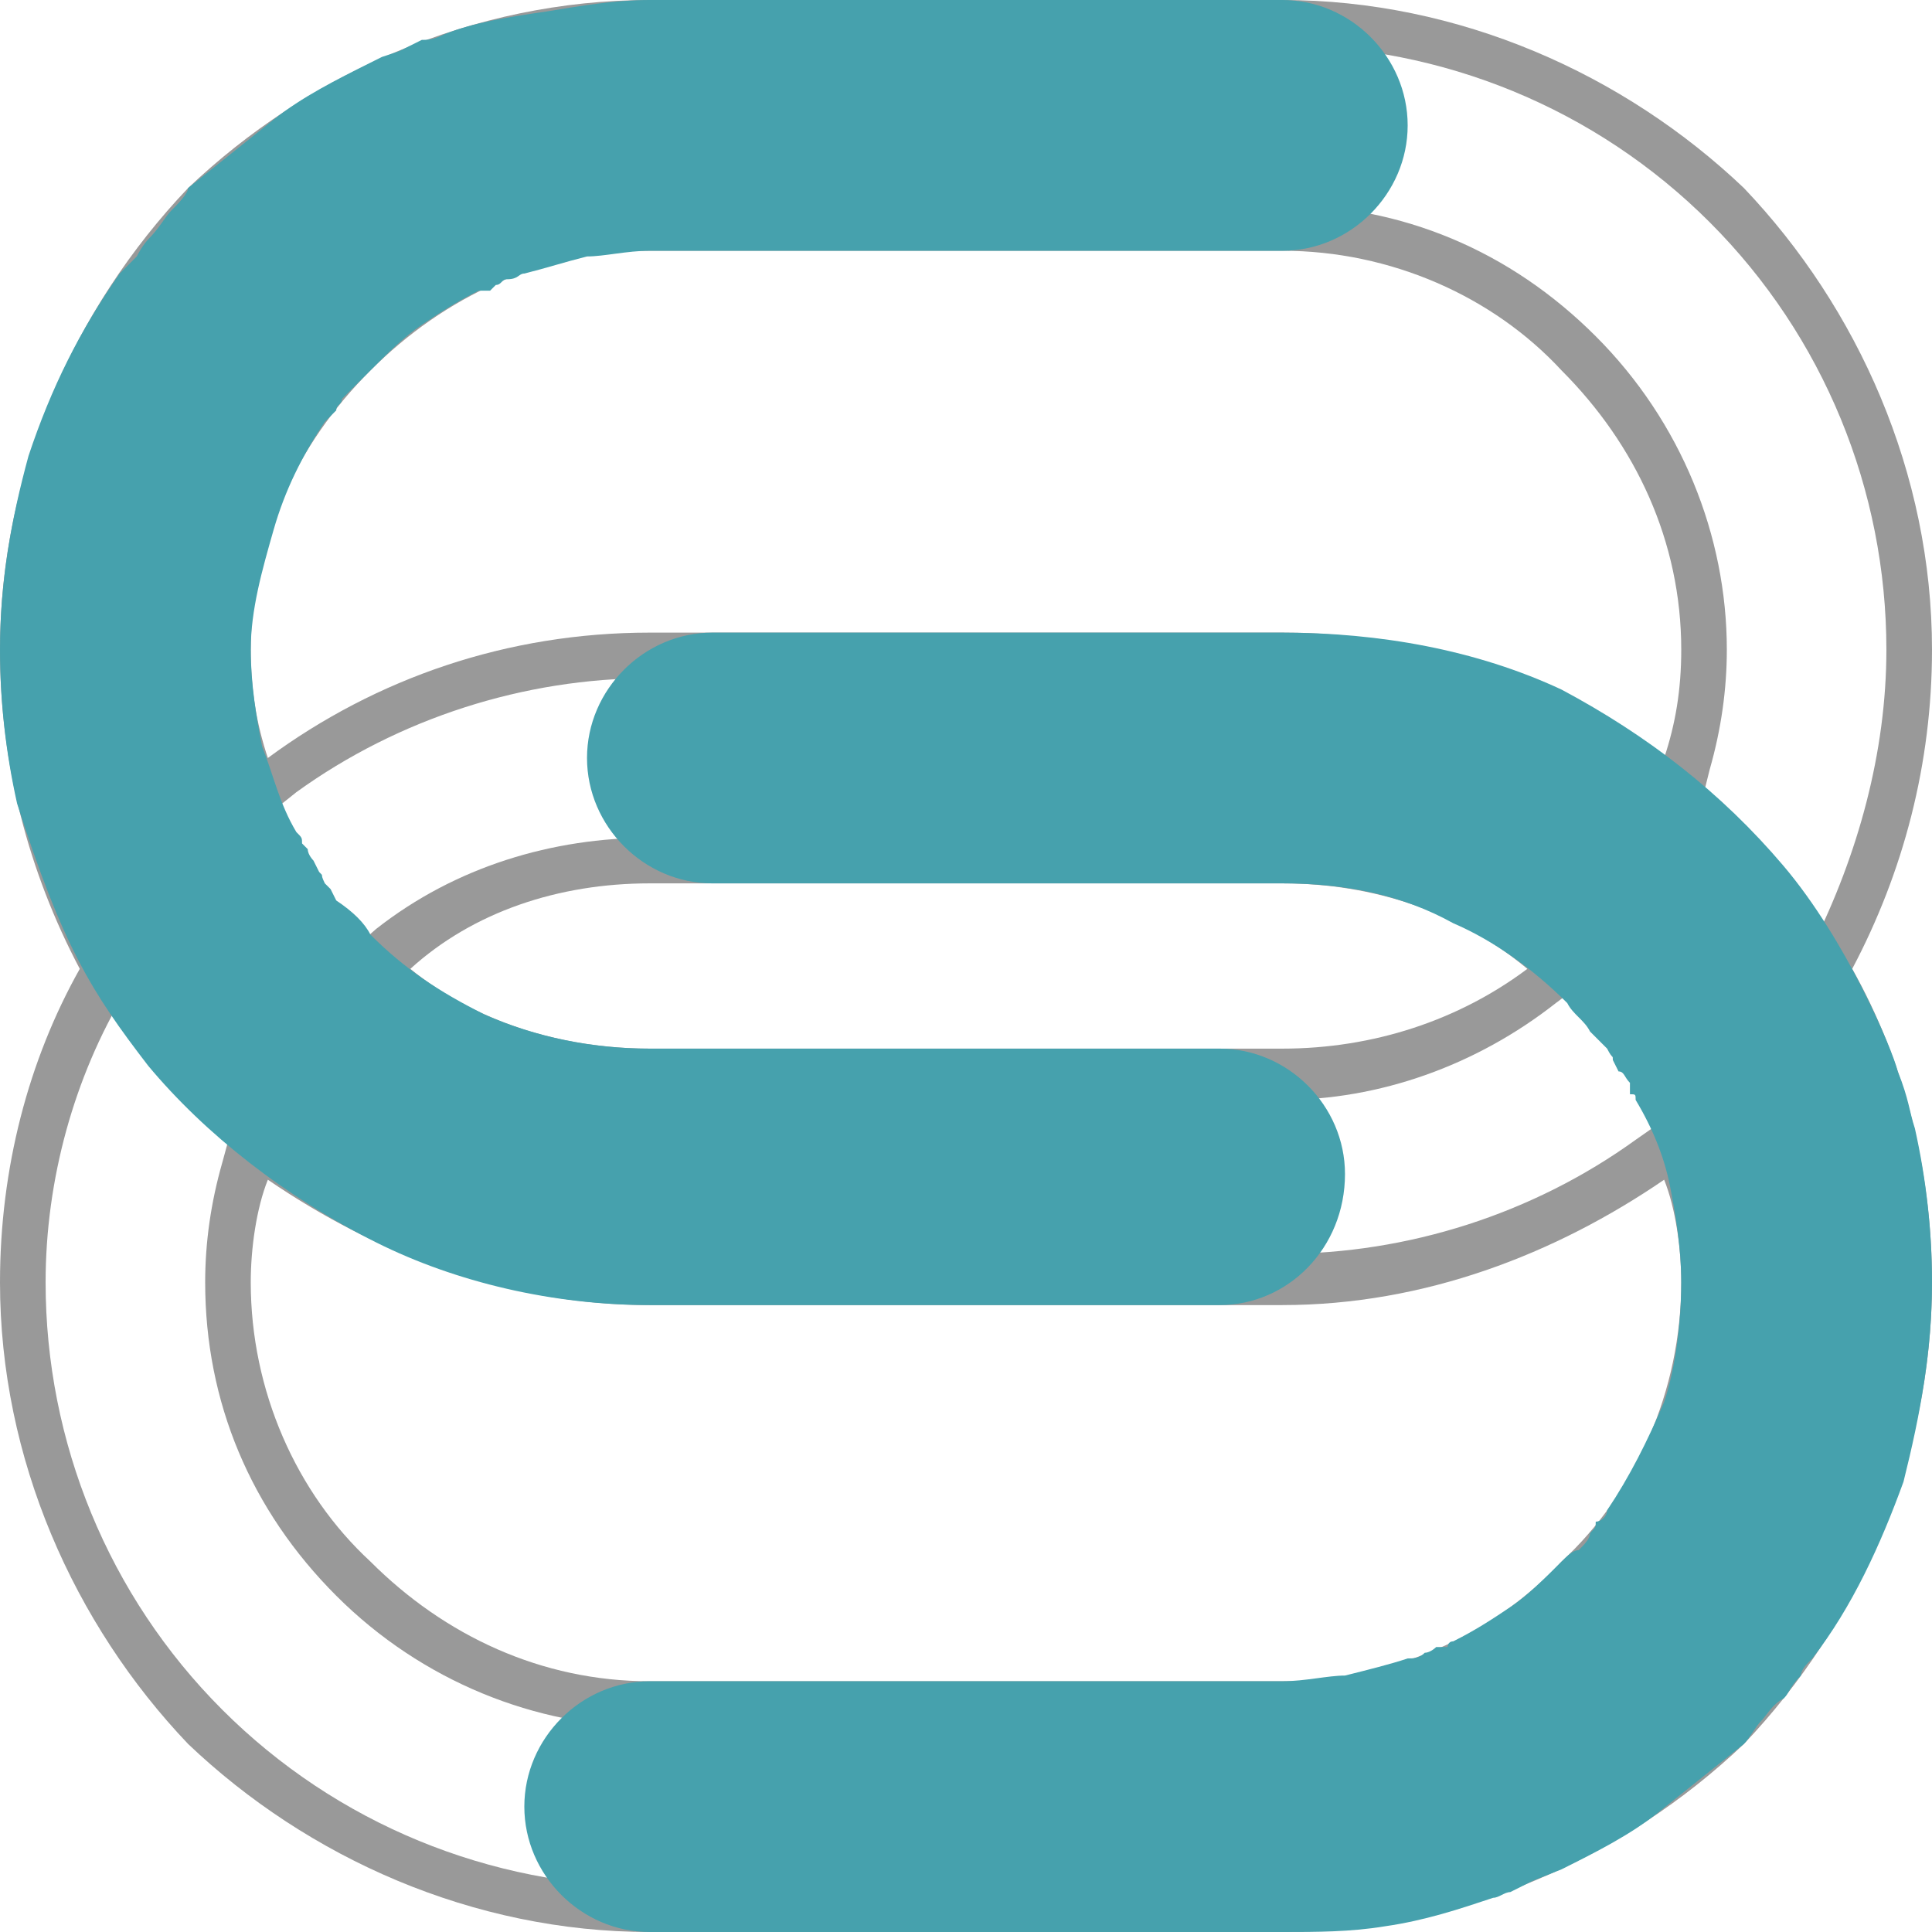 <svg width="61" height="61" viewBox="0 0 61 61" fill="none" xmlns="http://www.w3.org/2000/svg">
<g clip-path="url(#clip0_2_333)">
<path d="M40.487 41.206H20.513C16.015 41.206 11.876 39.587 8.457 37.248C8.097 38.148 7.917 39.407 7.917 40.487C7.917 43.906 9.357 47.145 11.696 49.304C14.035 51.643 17.094 53.083 20.513 53.083H40.487C43.906 53.083 47.145 51.643 49.304 49.304C51.643 47.145 53.083 43.906 53.083 40.487C53.083 39.407 52.903 38.148 52.543 37.248C49.124 39.587 44.985 41.206 40.487 41.206ZM3.959 31.31C2.339 34.009 1.44 37.248 1.44 40.487C1.44 45.525 3.419 50.383 7.018 53.982C10.617 57.581 15.475 59.56 20.513 59.56H40.487C45.525 59.56 50.383 57.581 53.982 53.982C57.581 50.383 59.56 45.525 59.56 40.487C59.56 37.248 58.661 34.009 57.221 31.31L56.681 30.59L57.221 29.87C58.661 26.991 59.56 23.752 59.56 20.513C59.56 15.475 57.581 10.617 53.982 7.018C50.383 3.419 45.525 1.44 40.487 1.44H20.513C15.475 1.44 10.617 3.419 7.018 7.018C3.419 10.617 1.44 15.475 1.44 20.513C1.44 23.752 2.339 26.991 3.959 29.87L4.319 30.59L3.959 31.31ZM9.357 35.988C12.596 38.327 16.555 39.587 20.513 39.587H40.487C44.445 39.587 48.404 38.327 51.643 35.988L53.443 34.729L53.982 36.708C54.342 37.968 54.522 39.227 54.522 40.487C54.522 44.266 53.083 47.684 50.383 50.383C47.684 53.083 44.266 54.522 40.487 54.522H20.513C16.915 54.522 13.316 53.083 10.617 50.383C7.917 47.684 6.478 44.266 6.478 40.487C6.478 39.227 6.658 37.968 7.018 36.708L7.558 34.729L9.357 35.988ZM51.643 25.012C48.404 22.673 44.445 21.413 40.487 21.413H20.513C16.555 21.413 12.596 22.673 9.357 25.012L7.558 26.451L7.018 24.292C6.658 23.032 6.478 21.773 6.478 20.513C6.478 16.915 7.917 13.316 10.617 10.617C13.316 7.917 16.915 6.478 20.513 6.478H40.487C44.266 6.478 47.684 7.917 50.383 10.617C53.083 13.316 54.522 16.915 54.522 20.513C54.522 21.773 54.342 23.032 53.982 24.292L53.443 26.451L51.643 25.012ZM11.876 29.33C14.395 27.351 17.454 26.451 20.513 26.451H40.487C43.546 26.451 46.605 27.351 49.124 29.33L50.563 30.59L49.124 31.67C46.605 33.649 43.546 34.729 40.487 34.729H20.513C17.454 34.729 14.395 33.649 11.876 31.67L10.437 30.59L11.876 29.33ZM2.519 30.59C0.9 27.531 0 24.112 0 20.513C0 14.935 2.339 9.717 5.938 5.938C9.717 2.339 14.935 0 20.513 0H40.487C46.065 0 51.283 2.339 55.062 5.938C58.661 9.717 61 14.935 61 20.513C61 24.112 60.1 27.531 58.481 30.59C60.1 33.469 61 36.888 61 40.487C61 46.065 58.661 51.283 55.062 55.062C51.283 58.661 46.065 61 40.487 61H20.513C14.935 61 9.717 58.661 5.938 55.062C2.339 51.283 0 46.065 0 40.487C0 36.888 0.9 33.469 2.519 30.59ZM8.457 23.932C11.876 21.413 16.015 19.974 20.513 19.974H40.487C44.985 19.974 49.124 21.413 52.543 23.932C52.903 22.852 53.083 21.773 53.083 20.513C53.083 17.094 51.643 14.035 49.304 11.696C47.145 9.357 43.906 7.917 40.487 7.917H20.513C17.094 7.917 14.035 9.357 11.696 11.696C9.357 14.035 7.917 17.094 7.917 20.513C7.917 21.773 8.097 22.852 8.457 23.932ZM48.224 30.59C46.065 28.791 43.366 27.891 40.487 27.891H20.513C17.634 27.891 14.935 28.791 12.956 30.59C14.935 32.209 17.634 33.109 20.513 33.109H40.487C43.366 33.109 46.065 32.209 48.224 30.59Z" fill="#999999"/>
<path d="M20.513 61C18.354 61 16.555 59.201 16.555 57.041C16.555 54.882 18.354 53.083 20.513 53.083H40.487C41.206 53.083 41.926 52.903 42.466 52.903C43.186 52.723 43.906 52.543 44.445 52.363C44.625 52.363 44.805 52.363 44.985 52.183C45.165 52.183 45.345 52.003 45.345 52.003H45.705C45.705 52.003 45.705 51.823 45.885 51.823C46.605 51.463 47.145 51.103 47.684 50.743C48.224 50.383 48.764 49.844 49.304 49.304C49.484 49.124 49.664 48.944 49.844 48.944C50.024 48.764 50.203 48.584 50.203 48.404C50.383 48.224 50.383 48.224 50.383 48.044C50.563 48.044 50.743 47.864 50.743 47.684C51.463 46.605 52.003 45.525 52.543 44.266C52.903 43.186 53.083 41.746 53.083 40.487C53.083 39.407 52.903 38.327 52.723 37.428C52.543 36.528 52.183 35.628 51.643 34.729C51.643 34.549 51.643 34.549 51.463 34.549V34.189C51.283 34.009 51.283 33.829 51.103 33.829L50.923 33.469C50.923 33.289 50.923 33.469 50.743 33.109C50.563 32.929 50.563 32.929 50.563 32.929C50.383 32.749 50.383 32.749 50.383 32.749L50.203 32.569C50.024 32.209 49.664 32.029 49.484 31.67C48.404 30.59 47.145 29.69 45.885 29.15C44.266 28.251 42.466 27.891 40.487 27.891H38.507H22.493C20.333 27.891 18.534 26.091 18.534 23.932C18.534 21.773 20.333 19.974 22.493 19.974H38.507H40.487C43.546 19.974 46.605 20.513 49.304 21.773C52.003 23.212 54.342 25.012 56.322 27.351C58.301 29.69 59.74 33.109 59.92 33.829C60.28 34.729 60.28 35.089 60.46 35.628C60.82 37.248 61 38.867 61 40.487C61 42.646 60.64 44.625 60.1 46.785C59.38 48.764 58.481 50.743 57.221 52.363C57.041 52.543 56.861 52.723 56.861 52.903C56.502 53.263 56.502 53.443 56.322 53.622C55.962 53.802 55.782 54.162 55.602 54.342C55.422 54.522 55.242 54.882 55.062 55.062C54.162 55.782 53.263 56.502 52.363 57.221C51.463 57.941 50.383 58.481 49.304 59.021L48.404 59.38L47.684 59.74C47.504 59.74 47.325 59.92 47.145 59.92C46.065 60.28 44.985 60.64 43.726 60.82C42.646 61 41.566 61 40.487 61H20.513ZM40.487 0C42.646 0 44.445 1.799 44.445 3.959C44.445 6.118 42.646 7.917 40.487 7.917H20.513C19.794 7.917 19.074 8.097 18.534 8.097C17.814 8.277 17.274 8.457 16.555 8.637C16.375 8.637 16.375 8.817 16.015 8.817C15.835 8.817 15.835 8.997 15.655 8.997L15.475 9.177C15.115 9.177 15.295 9.177 15.115 9.177C14.395 9.537 13.855 9.897 13.316 10.257C12.776 10.617 12.236 11.156 11.696 11.696C11.516 11.876 11.336 12.056 11.336 12.056C10.976 12.416 10.976 12.416 10.796 12.596C10.796 12.776 10.617 12.776 10.617 12.956C10.437 13.136 10.437 13.136 10.257 13.316C9.537 14.395 8.997 15.475 8.637 16.735C8.277 17.994 7.917 19.254 7.917 20.513C7.917 21.593 8.097 22.673 8.277 23.572C8.637 24.472 8.817 25.372 9.357 26.271C9.537 26.451 9.537 26.451 9.537 26.631L9.717 26.811C9.717 26.991 9.897 27.171 9.897 27.171L10.077 27.531C10.257 27.711 10.077 27.531 10.257 27.891C10.617 28.251 10.257 27.891 10.437 28.071L10.617 28.431C11.156 28.791 11.516 29.15 11.696 29.51C12.776 30.59 13.855 31.31 15.295 32.029C16.915 32.749 18.714 33.109 20.513 33.109H22.493H38.507C40.667 33.109 42.466 34.909 42.466 37.068C42.466 39.407 40.667 41.206 38.507 41.206H22.493H20.513C17.454 41.206 14.395 40.487 11.876 39.227C8.997 37.788 6.478 35.808 4.678 33.649C2.879 31.31 1.979 29.87 0.54 25.372C0.18 23.752 0 22.133 0 20.513C0 18.354 0.36 16.375 0.9 14.395C1.619 12.236 2.519 10.437 3.779 8.637C3.959 8.457 4.139 8.277 4.319 8.097C4.499 7.737 4.678 7.558 4.678 7.558C5.038 7.198 5.218 6.838 5.398 6.658C5.578 6.478 5.938 6.118 5.938 5.938C6.838 5.218 7.737 4.499 8.637 3.779C9.537 3.059 10.617 2.519 11.696 1.979C12.056 1.799 12.056 1.799 12.056 1.799L12.596 1.619L13.316 1.26C13.496 1.26 13.675 1.26 14.035 1.08C14.935 0.72 16.015 0.54 17.274 0.36C18.354 0.18 19.434 0 20.513 0H40.487Z" fill="#46A1AD"/>
</g>
<defs>
<clipPath id="clip0_2_333">
<rect width="61" height="61" fill="white"/>
</clipPath>
</defs>
</svg>
